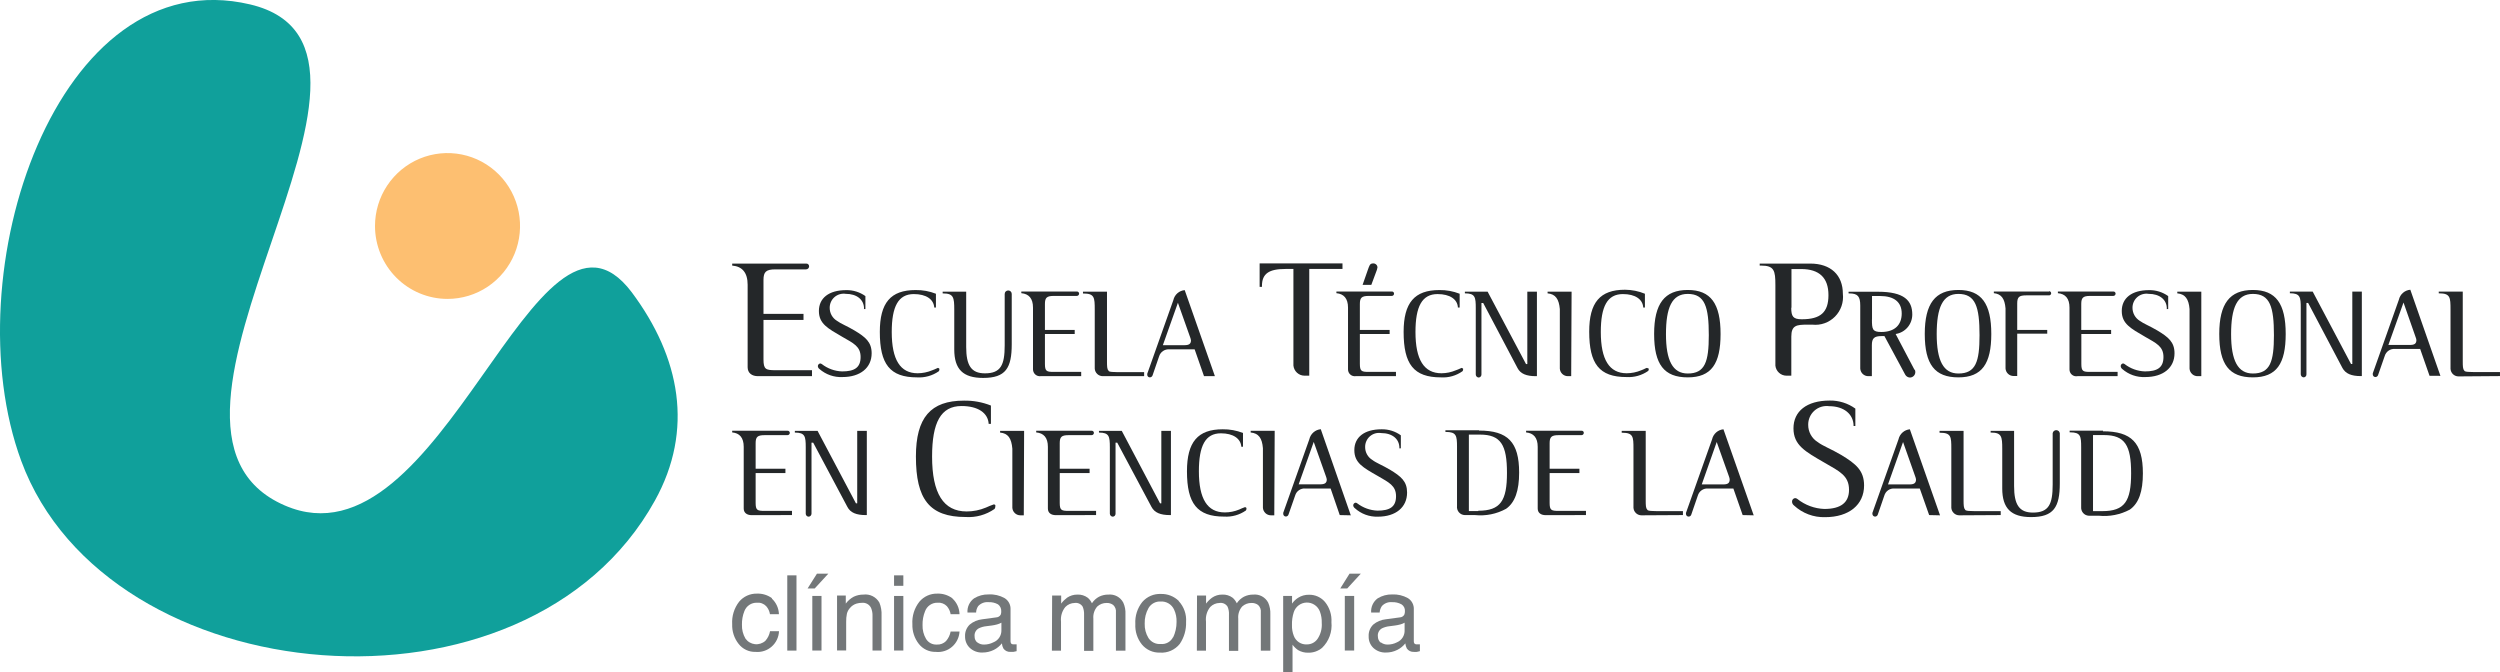 <svg width="290" height="78" viewBox="0 0 290 78" fill="none" xmlns="http://www.w3.org/2000/svg">
<g clip-path="url(#clip0_1791_32010)">
<path fill-rule="evenodd" clip-rule="evenodd" d="M91.87 59.749V59.263H88.685C87.849 59.263 87.654 59.188 87.654 58.33V54.875H91.109V54.371H87.654V51.412C87.654 50.693 87.859 50.478 88.685 50.478H91.341C91.377 50.48 91.413 50.473 91.447 50.46C91.48 50.447 91.511 50.428 91.537 50.402C91.563 50.377 91.584 50.347 91.598 50.313C91.612 50.28 91.619 50.244 91.619 50.208C91.618 50.174 91.61 50.142 91.597 50.112C91.583 50.082 91.564 50.054 91.539 50.032C91.515 50.009 91.487 49.992 91.456 49.98C91.425 49.969 91.392 49.964 91.359 49.965H84.934V50.161C85.779 50.236 86.271 50.758 86.271 51.832V58.992C86.271 59.497 86.661 59.758 87.199 59.758L91.87 59.749Z" fill="#242729"/>
<path fill-rule="evenodd" clip-rule="evenodd" d="M100.551 59.749V49.983H99.437V58.386H99.288L94.84 49.983H92.203V50.18C93.392 50.18 93.466 50.618 93.466 51.897V59.59C93.466 59.68 93.501 59.767 93.563 59.831C93.626 59.895 93.711 59.933 93.8 59.935C93.889 59.931 93.973 59.893 94.035 59.828C94.097 59.764 94.132 59.679 94.135 59.59V51.346H94.329L98.304 58.815C98.647 59.469 99.335 59.749 100.412 59.749H100.551Z" fill="#242729"/>
<path fill-rule="evenodd" clip-rule="evenodd" d="M115.485 58.619C115.464 58.586 115.435 58.559 115.401 58.54C115.367 58.52 115.329 58.509 115.29 58.507C114.974 58.614 114.664 58.739 114.362 58.88C113.656 59.176 112.898 59.329 112.133 59.329C109.44 59.329 108.122 57.237 108.122 52.962C108.122 49.003 109.134 47.099 111.539 47.099C113.452 47.099 114.612 47.902 114.687 49.171H114.947V47.043C113.951 46.647 112.888 46.454 111.817 46.473C107.955 46.473 106.246 48.434 106.246 52.962C106.246 57.9 107.806 59.973 112.012 59.973C113.203 60.052 114.384 59.722 115.365 59.039C115.419 58.966 115.452 58.878 115.457 58.787C115.462 58.734 115.462 58.681 115.457 58.628" fill="#242729"/>
<path fill-rule="evenodd" clip-rule="evenodd" d="M118.797 49.983H116.012V50.18C116.94 50.264 117.33 50.842 117.432 52.047V58.908C117.449 59.145 117.554 59.366 117.726 59.527C117.899 59.688 118.126 59.777 118.361 59.777H118.76L118.797 49.983Z" fill="#242729"/>
<path fill-rule="evenodd" clip-rule="evenodd" d="M127.145 59.749V59.263H123.969C123.124 59.263 122.929 59.188 122.929 58.33V54.875H126.393V54.371H122.929V51.412C122.929 50.693 123.133 50.478 123.941 50.478H126.616C126.652 50.48 126.688 50.473 126.722 50.46C126.755 50.447 126.786 50.428 126.812 50.402C126.838 50.377 126.859 50.347 126.873 50.313C126.887 50.28 126.894 50.244 126.894 50.208C126.893 50.174 126.885 50.142 126.872 50.112C126.858 50.082 126.838 50.054 126.814 50.032C126.79 50.009 126.762 49.992 126.731 49.98C126.7 49.969 126.667 49.964 126.634 49.965H120.199V50.161C121.063 50.236 121.555 50.758 121.555 51.832V58.992C121.555 59.497 121.926 59.758 122.483 59.758L127.145 59.749Z" fill="#242729"/>
<path fill-rule="evenodd" clip-rule="evenodd" d="M135.828 59.749V49.983H134.714V58.386H134.565L130.127 49.983H127.48V50.18C128.669 50.18 128.743 50.618 128.743 51.897V59.59C128.746 59.681 128.783 59.767 128.847 59.832C128.91 59.896 128.997 59.933 129.087 59.935C129.174 59.931 129.256 59.892 129.315 59.827C129.374 59.763 129.405 59.678 129.403 59.59V51.346H129.598L133.581 58.815C133.934 59.469 134.612 59.749 135.698 59.749H135.828Z" fill="#242729"/>
<path fill-rule="evenodd" clip-rule="evenodd" d="M144.568 58.908C144.503 58.852 144.466 58.824 144.429 58.824C144.198 58.905 143.972 58.998 143.751 59.104C143.221 59.326 142.653 59.44 142.08 59.441C140.055 59.441 139.071 57.872 139.071 54.67C139.071 51.701 139.823 50.264 141.625 50.264C143.055 50.264 143.927 50.88 143.992 51.823H144.187V50.226C143.439 49.932 142.642 49.786 141.838 49.797C138.941 49.797 137.688 51.272 137.688 54.67C137.688 58.404 138.857 59.926 142.005 59.926C142.9 59.981 143.786 59.731 144.522 59.217C144.565 59.164 144.588 59.098 144.587 59.03C144.591 58.989 144.591 58.949 144.587 58.908" fill="#242729"/>
<path fill-rule="evenodd" clip-rule="evenodd" d="M147.864 49.974H145.078V50.17C146.007 50.254 146.406 50.833 146.499 51.991V58.899C146.513 59.137 146.617 59.36 146.79 59.523C146.962 59.686 147.19 59.777 147.427 59.777H147.817L147.864 49.974Z" fill="#242729"/>
<path fill-rule="evenodd" clip-rule="evenodd" d="M153.823 55.295C153.864 55.401 153.892 55.51 153.906 55.622C153.906 56.024 153.674 56.182 153.154 56.182H150.647L152.393 51.262L153.823 55.295ZM156.692 59.777L153.21 49.787C152.894 49.817 152.596 49.945 152.358 50.155C152.119 50.364 151.953 50.644 151.882 50.954L148.855 59.487C148.851 59.524 148.851 59.562 148.855 59.599C148.853 59.64 148.86 59.681 148.875 59.72C148.89 59.758 148.913 59.794 148.941 59.823C148.97 59.853 149.004 59.876 149.042 59.892C149.08 59.908 149.12 59.917 149.161 59.917C149.23 59.916 149.297 59.892 149.352 59.85C149.407 59.808 149.448 59.75 149.468 59.683L150.238 57.48C150.311 57.226 150.469 57.006 150.687 56.858C150.904 56.709 151.166 56.642 151.427 56.668H154.352L155.41 59.749L156.692 59.777Z" fill="#242729"/>
<path fill-rule="evenodd" clip-rule="evenodd" d="M162.312 52.009H162.498V50.497C161.849 50.029 161.067 49.783 160.269 49.797C158.245 49.797 157.103 50.73 157.103 52.215C157.103 53.699 158.124 54.241 159.823 55.212C161.114 55.968 161.94 56.332 161.94 57.564C161.94 58.796 161.216 59.235 159.786 59.235C158.935 59.202 158.114 58.905 157.437 58.386C157.383 58.338 157.314 58.311 157.242 58.311C157.167 58.322 157.098 58.361 157.048 58.419C156.999 58.477 156.972 58.552 156.973 58.628C156.979 58.691 157 58.752 157.032 58.807C157.064 58.862 157.107 58.909 157.158 58.946C157.887 59.614 158.847 59.969 159.833 59.935C161.913 59.935 163.222 58.843 163.222 57.135C163.222 55.846 162.535 55.267 161.216 54.474C160.371 53.97 159.638 53.699 159.192 53.354C158.935 53.199 158.723 52.98 158.577 52.718C158.43 52.456 158.354 52.161 158.356 51.86C158.352 51.624 158.399 51.39 158.495 51.175C158.59 50.959 158.731 50.767 158.908 50.612C159.085 50.458 159.294 50.343 159.519 50.278C159.745 50.213 159.982 50.199 160.213 50.236C161.504 50.236 162.33 50.917 162.33 51.963" fill="#242729"/>
<path fill-rule="evenodd" clip-rule="evenodd" d="M171.475 59.282H170.389V50.413H171.67C174.103 50.413 174.809 51.617 174.809 54.857C174.809 58.096 174.056 59.245 171.475 59.245V59.282ZM171.559 49.909H167.668V50.105H167.733C168.94 50.105 169.014 50.544 169.014 51.841V58.694C168.997 58.825 169.008 58.958 169.046 59.084C169.084 59.21 169.148 59.327 169.234 59.427C169.32 59.526 169.426 59.607 169.545 59.662C169.664 59.718 169.793 59.747 169.924 59.749H171.094C172.344 59.879 173.604 59.625 174.706 59.02C175.746 58.292 176.22 56.911 176.22 54.819C176.22 51.272 174.892 49.946 171.577 49.946" fill="#242729"/>
<path fill-rule="evenodd" clip-rule="evenodd" d="M183.973 59.749V59.263H180.797C179.952 59.263 179.757 59.188 179.757 58.33V54.875H183.212V54.371H179.757V51.412C179.757 50.693 179.971 50.478 180.779 50.478H183.453C183.524 50.478 183.593 50.45 183.643 50.399C183.694 50.348 183.722 50.279 183.722 50.208C183.722 50.174 183.716 50.141 183.702 50.11C183.689 50.079 183.67 50.052 183.645 50.029C183.621 50.006 183.592 49.989 183.56 49.978C183.529 49.967 183.496 49.962 183.462 49.965H177.027V50.161C177.882 50.236 178.374 50.758 178.374 51.832V58.992C178.374 59.497 178.754 59.758 179.302 59.758L183.973 59.749Z" fill="#242729"/>
<path fill-rule="evenodd" clip-rule="evenodd" d="M195.221 59.749V59.291H192.769C191.627 59.291 191.07 59.291 191.07 59.086C190.912 58.946 190.903 58.6 190.903 58.05V49.983H188.117V50.198H188.173C189.454 50.198 189.482 50.665 189.482 52.019V58.908C189.499 59.145 189.604 59.366 189.776 59.527C189.948 59.688 190.175 59.777 190.411 59.777L195.221 59.749Z" fill="#242729"/>
<path fill-rule="evenodd" clip-rule="evenodd" d="M200.569 55.295C200.611 55.4 200.636 55.51 200.643 55.622C200.643 56.033 200.43 56.192 199.901 56.192H197.403L199.139 51.272L200.569 55.295ZM203.429 59.777L199.919 49.797C199.605 49.827 199.308 49.955 199.071 50.165C198.835 50.375 198.67 50.654 198.601 50.964L195.573 59.497C195.569 59.534 195.569 59.571 195.573 59.609C195.572 59.65 195.579 59.691 195.594 59.729C195.609 59.768 195.631 59.803 195.66 59.833C195.688 59.862 195.723 59.886 195.76 59.902C195.798 59.918 195.839 59.926 195.88 59.926C195.948 59.926 196.014 59.904 196.069 59.864C196.124 59.823 196.165 59.767 196.186 59.702L196.948 57.489C197.022 57.234 197.182 57.013 197.4 56.863C197.619 56.713 197.882 56.644 198.146 56.668H201.071L202.148 59.749L203.429 59.777Z" fill="#242729"/>
<path fill-rule="evenodd" clip-rule="evenodd" d="M214.979 49.414H215.221V47.397C214.358 46.776 213.32 46.449 212.258 46.464C209.556 46.464 208.043 47.724 208.043 49.685C208.043 51.645 209.408 52.383 211.655 53.68C213.382 54.679 214.487 55.174 214.487 56.817C214.487 58.283 213.558 59.039 211.618 59.039C210.482 58.996 209.389 58.59 208.498 57.882C208.422 57.818 208.327 57.782 208.228 57.779C208.127 57.791 208.035 57.84 207.969 57.919C207.904 57.997 207.87 58.097 207.876 58.199C207.879 58.285 207.902 58.369 207.942 58.445C207.983 58.52 208.039 58.586 208.108 58.638C209.087 59.544 210.38 60.029 211.711 59.991C214.496 59.991 216.233 58.544 216.233 56.313C216.233 54.595 215.304 53.811 213.568 52.766C212.435 52.093 211.451 51.739 210.856 51.281C210.516 51.072 210.236 50.778 210.043 50.428C209.849 50.078 209.749 49.684 209.751 49.283C209.746 48.974 209.807 48.666 209.931 48.383C210.054 48.099 210.238 47.846 210.468 47.64C210.698 47.434 210.97 47.281 211.264 47.191C211.559 47.101 211.87 47.076 212.175 47.117C213.902 47.117 215.016 48.051 215.016 49.414" fill="#242729"/>
<path fill-rule="evenodd" clip-rule="evenodd" d="M222.175 55.295C222.218 55.4 222.246 55.51 222.258 55.622C222.258 56.033 222.035 56.192 221.515 56.192H219.008L220.754 51.272L222.175 55.295ZM225.044 59.777L221.543 49.797C221.229 49.827 220.932 49.955 220.696 50.165C220.459 50.375 220.294 50.654 220.225 50.964L217.198 59.497C217.189 59.533 217.189 59.572 217.198 59.609C217.198 59.691 217.23 59.77 217.287 59.83C217.344 59.889 217.422 59.924 217.504 59.926C217.573 59.926 217.641 59.905 217.697 59.864C217.754 59.824 217.797 59.768 217.82 59.702L218.581 57.489C218.654 57.235 218.812 57.014 219.029 56.864C219.246 56.714 219.508 56.645 219.77 56.668H222.695L223.781 59.749L225.044 59.777Z" fill="#242729"/>
<path fill-rule="evenodd" clip-rule="evenodd" d="M232.083 59.749V59.291H229.631C228.498 59.291 227.941 59.291 227.941 59.086C227.793 58.946 227.774 58.6 227.774 58.05V49.983H224.988V50.198H225.044C226.325 50.198 226.353 50.665 226.353 52.019V58.908C226.37 59.145 226.475 59.366 226.647 59.527C226.82 59.688 227.046 59.777 227.282 59.777L232.083 59.749Z" fill="#242729"/>
<path fill-rule="evenodd" clip-rule="evenodd" d="M238.937 56.014V50.254C238.922 50.155 238.872 50.064 238.796 49.998C238.72 49.933 238.624 49.897 238.524 49.897C238.424 49.897 238.327 49.933 238.251 49.998C238.175 50.064 238.125 50.155 238.11 50.254V56.21C238.11 58.488 237.665 59.459 235.817 59.459C234.22 59.459 233.635 58.526 233.635 56.388V49.983H230.914V50.179H230.97C232.186 50.179 232.26 50.646 232.26 52.047V56.658C232.26 58.964 233.282 59.982 235.603 59.982C238.231 59.982 238.937 58.834 238.937 56.061" fill="#242729"/>
<path fill-rule="evenodd" clip-rule="evenodd" d="M243.876 59.291H242.79V50.469H244.071C246.495 50.469 247.21 51.664 247.21 54.903C247.21 58.143 246.467 59.291 243.876 59.291ZM243.96 49.955H240.078V50.151H240.134C241.35 50.151 241.415 50.59 241.415 51.888V58.815C241.405 58.939 241.42 59.064 241.459 59.182C241.497 59.301 241.559 59.41 241.64 59.504C241.722 59.598 241.821 59.675 241.932 59.73C242.043 59.784 242.164 59.816 242.288 59.823H243.458C244.702 59.95 245.956 59.703 247.061 59.114C248.11 58.376 248.575 56.995 248.575 54.913C248.575 51.356 247.247 50.03 243.932 50.03" fill="#242729"/>
<path fill-rule="evenodd" clip-rule="evenodd" d="M94.191 43.635V42.944H89.966C88.834 42.944 88.564 42.851 88.564 41.684V37.109H93.207V36.409H88.564V32.479C88.564 31.545 88.852 31.247 89.939 31.247H93.495C93.542 31.248 93.589 31.24 93.633 31.222C93.677 31.205 93.717 31.179 93.751 31.146C93.784 31.113 93.811 31.073 93.829 31.03C93.848 30.986 93.857 30.939 93.857 30.892C93.857 30.848 93.848 30.804 93.831 30.764C93.813 30.723 93.787 30.687 93.755 30.657C93.723 30.627 93.684 30.604 93.643 30.59C93.601 30.576 93.557 30.571 93.513 30.575H84.934V30.808C86.076 30.901 86.726 31.601 86.726 33.03V42.599C86.726 43.28 87.236 43.635 87.914 43.635H94.191Z" fill="#242729"/>
<path fill-rule="evenodd" clip-rule="evenodd" d="M100.201 35.849H100.387V34.346C99.737 33.881 98.956 33.639 98.158 33.655C96.134 33.655 94.992 34.589 94.992 36.073C94.992 37.558 96.022 38.09 97.703 39.07C99.003 39.817 99.83 40.181 99.83 41.413C99.83 42.646 99.115 43.084 97.685 43.084C96.832 43.057 96.01 42.76 95.335 42.235C95.278 42.193 95.211 42.167 95.14 42.16C95.067 42.171 94.999 42.208 94.95 42.265C94.9 42.321 94.873 42.393 94.871 42.468C94.874 42.535 94.892 42.6 94.924 42.658C94.957 42.717 95.002 42.767 95.057 42.804C95.795 43.45 96.753 43.785 97.731 43.738C99.802 43.738 101.111 42.655 101.111 40.984C101.111 39.696 100.424 39.117 99.115 38.333C98.26 37.819 97.527 37.548 97.081 37.212C96.826 37.056 96.615 36.837 96.468 36.576C96.322 36.314 96.245 36.019 96.245 35.718C96.241 35.482 96.289 35.248 96.384 35.032C96.479 34.816 96.62 34.624 96.797 34.468C96.974 34.313 97.182 34.198 97.408 34.132C97.633 34.066 97.87 34.049 98.103 34.085C99.403 34.085 100.229 34.766 100.229 35.803" fill="#242729"/>
<path fill-rule="evenodd" clip-rule="evenodd" d="M108.939 42.758C108.884 42.702 108.846 42.673 108.8 42.673C108.754 42.673 108.494 42.832 108.131 42.954C107.599 43.178 107.028 43.295 106.451 43.299C104.426 43.299 103.442 41.721 103.442 38.51C103.442 35.55 104.204 34.113 106.005 34.113C107.435 34.113 108.308 34.719 108.373 35.672H108.568V34.075C107.817 33.779 107.016 33.633 106.209 33.646C103.312 33.646 102.059 35.121 102.059 38.51C102.059 42.244 103.229 43.775 106.376 43.775C107.274 43.83 108.163 43.58 108.902 43.066C108.94 43.014 108.962 42.952 108.967 42.888C108.972 42.845 108.972 42.801 108.967 42.758" fill="#242729"/>
<path fill-rule="evenodd" clip-rule="evenodd" d="M117.361 39.892V34.103C117.362 34.051 117.353 33.998 117.334 33.949C117.315 33.9 117.287 33.855 117.251 33.817C117.215 33.779 117.171 33.748 117.123 33.727C117.075 33.705 117.024 33.694 116.971 33.693C116.916 33.69 116.861 33.699 116.809 33.718C116.757 33.738 116.71 33.768 116.67 33.806C116.63 33.844 116.598 33.891 116.577 33.942C116.555 33.993 116.544 34.048 116.544 34.103V40.059C116.544 42.337 116.098 43.308 114.25 43.308C112.653 43.308 112.078 42.375 112.078 40.246V33.833H109.348V34.038H109.403C110.611 34.038 110.694 34.505 110.694 35.905V40.526C110.694 42.832 111.706 43.84 114.046 43.84C116.665 43.84 117.361 42.692 117.361 39.929" fill="#242729"/>
<path fill-rule="evenodd" clip-rule="evenodd" d="M125.418 43.635V43.14H122.252C121.407 43.14 121.212 43.075 121.212 42.207V38.743H124.666V38.276H121.212V35.261C121.212 34.542 121.416 34.327 122.233 34.327H124.908C124.979 34.327 125.048 34.299 125.098 34.248C125.149 34.197 125.177 34.129 125.177 34.057C125.174 33.992 125.147 33.93 125.1 33.885C125.053 33.839 124.991 33.814 124.926 33.814H118.473V34.01C119.336 34.085 119.828 34.608 119.828 35.681V42.851C119.829 42.963 119.853 43.073 119.899 43.175C119.945 43.277 120.012 43.368 120.095 43.442C120.178 43.516 120.276 43.571 120.382 43.605C120.488 43.638 120.6 43.648 120.711 43.635H125.418Z" fill="#242729"/>
<path fill-rule="evenodd" clip-rule="evenodd" d="M132.719 43.635V43.168H130.277C129.135 43.168 128.578 43.168 128.578 42.972C128.42 42.832 128.411 42.477 128.411 41.927V33.833H125.625V34.047H125.681C126.962 34.047 126.99 34.514 126.99 35.914V42.758C127.004 42.995 127.108 43.219 127.281 43.382C127.454 43.545 127.682 43.636 127.919 43.635H132.719Z" fill="#242729"/>
<path fill-rule="evenodd" clip-rule="evenodd" d="M138.068 39.154C138.108 39.259 138.136 39.369 138.152 39.481C138.152 39.892 137.919 40.041 137.399 40.041H134.892L136.638 35.121L138.068 39.154ZM140.928 43.635L137.427 33.655C137.113 33.682 136.816 33.808 136.579 34.016C136.342 34.225 136.177 34.504 136.109 34.813L133.082 43.355C133.077 43.392 133.077 43.43 133.082 43.467C133.08 43.508 133.087 43.549 133.102 43.587C133.117 43.624 133.14 43.659 133.168 43.688C133.197 43.717 133.231 43.739 133.269 43.754C133.307 43.769 133.347 43.776 133.388 43.775C133.455 43.772 133.52 43.749 133.575 43.709C133.629 43.67 133.671 43.615 133.694 43.551L134.456 41.339C134.532 41.085 134.692 40.866 134.911 40.718C135.129 40.57 135.391 40.502 135.654 40.526H138.579L139.665 43.635H140.928Z" fill="#242729"/>
<path fill-rule="evenodd" clip-rule="evenodd" d="M155.728 31.2V30.556H146.117V33.273H146.386V33.17C146.386 31.732 147.213 31.2 149.107 31.2H150.036V42.403C150.068 42.723 150.216 43.02 150.453 43.237C150.689 43.454 150.997 43.576 151.317 43.579H151.874V31.2H155.728Z" fill="#242729"/>
<path fill-rule="evenodd" clip-rule="evenodd" d="M158.673 31.293L158.06 33.048H159.072L159.62 31.573C159.698 31.397 159.754 31.212 159.787 31.023C159.786 30.958 159.772 30.895 159.746 30.837C159.72 30.778 159.682 30.725 159.635 30.682C159.588 30.638 159.533 30.605 159.473 30.583C159.413 30.561 159.349 30.552 159.286 30.556C158.886 30.556 158.849 30.826 158.673 31.293ZM161.932 43.635V43.14H158.784C157.948 43.14 157.744 43.075 157.744 42.207V38.743H161.198V38.276H157.744V35.261C157.744 34.542 157.948 34.327 158.775 34.327H161.44C161.476 34.329 161.511 34.323 161.544 34.309C161.578 34.296 161.608 34.276 161.633 34.251C161.658 34.226 161.678 34.195 161.691 34.162C161.704 34.128 161.71 34.093 161.709 34.057C161.709 34.024 161.703 33.992 161.69 33.962C161.677 33.931 161.659 33.904 161.635 33.882C161.612 33.859 161.584 33.841 161.554 33.83C161.523 33.818 161.491 33.813 161.458 33.814H155.023V34.01C155.868 34.085 156.37 34.608 156.37 35.681V42.851C156.369 42.963 156.392 43.074 156.437 43.177C156.483 43.279 156.55 43.371 156.633 43.445C156.717 43.52 156.815 43.575 156.922 43.608C157.029 43.641 157.141 43.65 157.252 43.635H161.932Z" fill="#242729"/>
<path fill-rule="evenodd" clip-rule="evenodd" d="M169.692 42.758C169.636 42.702 169.599 42.674 169.552 42.674C169.506 42.674 169.246 42.832 168.875 42.954C168.349 43.178 167.784 43.295 167.212 43.299C165.179 43.299 164.195 41.721 164.195 38.51C164.195 35.55 164.956 34.113 166.757 34.113C168.187 34.113 169.07 34.72 169.116 35.672H169.32V34.075C168.572 33.781 167.774 33.635 166.971 33.646C164.074 33.646 162.82 35.121 162.82 38.51C162.82 42.244 163.99 43.775 167.138 43.775C168.03 43.833 168.914 43.583 169.645 43.066C169.689 43.017 169.716 42.954 169.72 42.888C169.729 42.845 169.729 42.801 169.72 42.758" fill="#242729"/>
<path fill-rule="evenodd" clip-rule="evenodd" d="M178.283 43.635V33.833H177.169V42.235H177.02L172.563 33.833H169.926V34.029C171.124 34.029 171.189 34.468 171.189 35.746V43.439C171.189 43.532 171.224 43.62 171.289 43.687C171.353 43.753 171.44 43.791 171.532 43.794C171.62 43.787 171.702 43.746 171.761 43.68C171.819 43.614 171.851 43.528 171.848 43.439V35.149H172.052L176.036 42.702C176.379 43.355 177.057 43.635 178.144 43.635H178.283Z" fill="#242729"/>
<path fill-rule="evenodd" clip-rule="evenodd" d="M182.305 33.833H179.52V34.029C180.448 34.113 180.838 34.701 180.94 35.849V42.758C180.954 42.995 181.059 43.219 181.231 43.382C181.404 43.545 181.632 43.636 181.869 43.635H182.259L182.305 33.833Z" fill="#242729"/>
<path fill-rule="evenodd" clip-rule="evenodd" d="M191.191 42.758C191.156 42.714 191.107 42.684 191.052 42.674C190.94 42.674 190.736 42.832 190.374 42.954C189.845 43.178 189.277 43.295 188.703 43.299C186.678 43.299 185.694 41.721 185.694 38.51C185.694 35.55 186.446 34.113 188.257 34.113C189.687 34.113 190.56 34.72 190.615 35.672H190.81V34.075C190.077 33.771 189.292 33.613 188.498 33.609C185.601 33.609 184.348 35.084 184.348 38.473C184.348 42.207 185.518 43.738 188.665 43.738C189.563 43.794 190.453 43.544 191.191 43.028C191.229 42.977 191.251 42.915 191.256 42.851C191.266 42.808 191.266 42.763 191.256 42.72" fill="#242729"/>
<path fill-rule="evenodd" clip-rule="evenodd" d="M198.221 38.893C198.221 41.955 197.785 43.327 195.779 43.327C194.033 43.327 193.253 41.824 193.253 38.762C193.253 35.7 193.931 34.094 195.779 34.094C197.775 34.094 198.221 35.616 198.221 38.874V38.893ZM199.586 38.743C199.586 35.233 198.462 33.637 195.779 33.637C193.095 33.637 191.879 35.214 191.879 38.743C191.879 42.272 193.03 43.775 195.779 43.775C198.527 43.775 199.586 42.188 199.586 38.743Z" fill="#242729"/>
<path fill-rule="evenodd" clip-rule="evenodd" d="M207.811 35.7V31.209H208.926C211.043 31.209 212.101 32.227 212.101 34.234C212.101 36.241 211.173 37.035 209.009 37.035C208.006 37.035 207.784 36.717 207.784 35.7H207.811ZM209.956 30.575H204.125V30.808H204.283C205.815 30.808 205.945 31.387 205.945 33.076V42.412C205.979 42.728 206.125 43.02 206.358 43.235C206.59 43.45 206.892 43.572 207.208 43.579H207.793V39.042C207.793 37.735 208.406 37.66 209.65 37.66H210.235C210.714 37.712 211.198 37.656 211.652 37.494C212.106 37.332 212.518 37.07 212.858 36.727C213.198 36.384 213.456 35.968 213.615 35.511C213.773 35.053 213.827 34.566 213.773 34.085C213.773 31.91 212.371 30.575 209.994 30.575" fill="#242729"/>
<path fill-rule="evenodd" clip-rule="evenodd" d="M217.154 37.063V34.337H218.083C219.726 34.337 220.599 35.046 220.599 36.363C220.599 37.679 219.801 38.51 218.222 38.51C217.201 38.51 217.145 38.183 217.145 37.063H217.154ZM222.076 42.888L219.894 38.743C220.432 38.663 220.923 38.39 221.278 37.975C221.632 37.56 221.826 37.031 221.825 36.484C221.825 34.869 220.896 33.842 217.841 33.842H214.434V34.038H214.526C215.511 34.038 215.789 34.393 215.789 35.448V42.758C215.804 42.995 215.908 43.219 216.08 43.382C216.253 43.545 216.481 43.636 216.718 43.635H217.136V40.041C217.136 39.229 217.414 38.986 218.269 38.986H218.594L220.999 43.449C221.051 43.548 221.128 43.632 221.223 43.692C221.317 43.753 221.425 43.788 221.537 43.794C221.621 43.795 221.704 43.78 221.782 43.748C221.859 43.717 221.93 43.67 221.99 43.611C222.049 43.552 222.097 43.482 222.129 43.404C222.161 43.327 222.178 43.243 222.178 43.159C222.18 43.065 222.158 42.971 222.113 42.888" fill="#242729"/>
<path fill-rule="evenodd" clip-rule="evenodd" d="M229.625 38.893C229.625 41.955 229.188 43.327 227.173 43.327C225.428 43.327 224.657 41.824 224.657 38.762C224.657 35.7 225.335 34.094 227.173 34.094C229.17 34.094 229.625 35.616 229.625 38.874V38.893ZM230.99 38.743C230.99 35.233 229.866 33.637 227.173 33.637C224.481 33.637 223.273 35.214 223.273 38.743C223.273 42.272 224.434 43.775 227.173 43.775C229.913 43.775 230.99 42.188 230.99 38.743Z" fill="#242729"/>
<path fill-rule="evenodd" clip-rule="evenodd" d="M237.711 33.814H231.285V34.01C232.158 34.094 232.548 34.645 232.641 35.775V42.739C232.655 42.977 232.759 43.2 232.932 43.363C233.104 43.526 233.333 43.617 233.569 43.617H233.997V38.706H237.479V38.276H233.997V35.196C233.997 34.449 234.229 34.262 235.037 34.262H237.711C237.743 34.26 237.774 34.251 237.802 34.237C237.83 34.222 237.856 34.202 237.876 34.178C237.897 34.154 237.913 34.126 237.923 34.095C237.932 34.065 237.936 34.033 237.934 34.001C237.929 33.938 237.9 33.88 237.853 33.838C237.807 33.796 237.745 33.774 237.683 33.777" fill="#242729"/>
<path fill-rule="evenodd" clip-rule="evenodd" d="M245.642 43.635V43.14H242.466C241.631 43.14 241.436 43.075 241.436 42.207V38.743H244.89V38.276H241.426V35.261C241.426 34.542 241.631 34.327 242.448 34.327H245.141C245.212 34.327 245.28 34.299 245.331 34.248C245.381 34.197 245.41 34.129 245.41 34.057C245.407 33.992 245.38 33.93 245.333 33.885C245.286 33.839 245.224 33.814 245.159 33.814H238.715V34.01C239.569 34.085 240.061 34.608 240.061 35.681V42.851C240.059 42.968 240.083 43.084 240.131 43.19C240.179 43.296 240.25 43.391 240.339 43.466C240.428 43.541 240.533 43.595 240.646 43.624C240.758 43.654 240.876 43.657 240.99 43.635H245.642Z" fill="#242729"/>
<path fill-rule="evenodd" clip-rule="evenodd" d="M251.325 35.849H251.51V34.346C250.863 33.883 250.085 33.641 249.291 33.655C247.267 33.655 246.125 34.589 246.125 36.073C246.125 37.558 247.155 38.09 248.836 39.07C250.136 39.817 250.962 40.181 250.962 41.413C250.962 42.646 250.247 43.084 248.808 43.084C247.956 43.055 247.134 42.758 246.459 42.235C246.404 42.19 246.335 42.163 246.264 42.16C246.191 42.171 246.124 42.209 246.077 42.265C246.029 42.322 246.003 42.394 246.004 42.468C246.007 42.534 246.024 42.598 246.055 42.656C246.085 42.714 246.128 42.765 246.18 42.804C246.919 43.45 247.877 43.785 248.855 43.738C250.935 43.738 252.244 42.655 252.244 40.984C252.244 39.696 251.557 39.117 250.247 38.333C249.384 37.819 248.66 37.548 248.205 37.212C247.951 37.054 247.742 36.835 247.595 36.574C247.449 36.312 247.371 36.018 247.369 35.718C247.365 35.482 247.412 35.248 247.507 35.032C247.603 34.816 247.744 34.624 247.92 34.468C248.097 34.313 248.306 34.198 248.531 34.132C248.757 34.065 248.994 34.049 249.226 34.085C250.526 34.085 251.352 34.766 251.352 35.803" fill="#242729"/>
<path fill-rule="evenodd" clip-rule="evenodd" d="M255.352 33.833H252.566V34.029C253.495 34.113 253.894 34.701 253.987 35.849V42.758C254.001 43.004 254.112 43.234 254.295 43.398C254.477 43.563 254.717 43.648 254.962 43.635H255.352V33.833Z" fill="#242729"/>
<path fill-rule="evenodd" clip-rule="evenodd" d="M263.776 38.893C263.776 41.955 263.339 43.327 261.334 43.327C259.588 43.327 258.808 41.824 258.808 38.762C258.808 35.7 259.495 34.094 261.334 34.094C263.33 34.094 263.776 35.616 263.776 38.874V38.893ZM265.141 38.743C265.141 35.233 264.017 33.637 261.334 33.637C258.65 33.637 257.434 35.214 257.434 38.743C257.434 42.272 258.585 43.775 261.334 43.775C264.082 43.775 265.141 42.188 265.141 38.743Z" fill="#242729"/>
<path fill-rule="evenodd" clip-rule="evenodd" d="M273.973 43.626V33.823H272.868V42.225H272.719L268.271 33.823H265.625V34.019C266.823 34.019 266.888 34.458 266.888 35.728V43.42C266.89 43.512 266.927 43.6 266.99 43.666C267.054 43.731 267.14 43.771 267.231 43.775C267.275 43.773 267.318 43.762 267.358 43.743C267.398 43.724 267.433 43.697 267.463 43.664C267.492 43.631 267.514 43.592 267.529 43.551C267.543 43.509 267.55 43.465 267.547 43.42V35.14H267.742L271.726 42.692C272.088 43.346 272.756 43.626 273.843 43.626H273.973Z" fill="#242729"/>
<path fill-rule="evenodd" clip-rule="evenodd" d="M280.219 39.126C280.263 39.227 280.291 39.334 280.302 39.444C280.302 39.854 280.089 40.013 279.56 40.013H277.052L278.807 35.093L280.219 39.126ZM283.088 43.598L279.597 33.609C279.282 33.635 278.983 33.761 278.744 33.969C278.505 34.177 278.339 34.456 278.269 34.766L275.242 43.309C275.237 43.349 275.237 43.389 275.242 43.43C275.242 43.511 275.274 43.59 275.331 43.648C275.389 43.705 275.467 43.738 275.548 43.738C275.616 43.736 275.681 43.714 275.736 43.674C275.791 43.634 275.832 43.578 275.855 43.514L276.625 41.301C276.698 41.047 276.856 40.826 277.073 40.676C277.29 40.526 277.552 40.456 277.814 40.48H280.739L281.825 43.589L283.088 43.598Z" fill="#242729"/>
<path fill-rule="evenodd" clip-rule="evenodd" d="M289.998 43.626V43.159H287.547C286.414 43.159 285.847 43.159 285.847 42.963C285.69 42.814 285.68 42.468 285.68 41.917V33.823H282.895V34.029H282.95C284.232 34.029 284.26 34.505 284.26 35.896V42.786C284.274 43.023 284.378 43.247 284.55 43.41C284.723 43.573 284.951 43.664 285.188 43.663L289.998 43.626Z" fill="#242729"/>
<path fill-rule="evenodd" clip-rule="evenodd" d="M89.538 69.439C89.787 69.672 89.987 69.952 90.127 70.263C90.267 70.573 90.345 70.909 90.356 71.25H89.316C89.264 70.903 89.112 70.579 88.879 70.317C88.742 70.172 88.573 70.06 88.387 69.991C88.2 69.921 88 69.895 87.802 69.915C87.492 69.905 87.185 69.993 86.926 70.165C86.667 70.337 86.467 70.586 86.354 70.877C86.15 71.384 86.052 71.927 86.066 72.473C86.047 73.037 86.189 73.594 86.474 74.079C86.602 74.258 86.766 74.409 86.956 74.52C87.145 74.631 87.356 74.701 87.574 74.725C87.793 74.749 88.013 74.726 88.222 74.658C88.431 74.59 88.623 74.479 88.786 74.331C89.065 74.018 89.252 73.633 89.325 73.22H90.365C90.351 73.56 90.269 73.894 90.123 74.201C89.977 74.508 89.771 74.782 89.516 75.006C89.262 75.231 88.965 75.401 88.643 75.506C88.321 75.612 87.981 75.65 87.644 75.619C87.266 75.631 86.891 75.553 86.549 75.39C86.206 75.228 85.907 74.987 85.676 74.686C85.166 74.04 84.902 73.232 84.933 72.408C84.876 71.467 85.163 70.537 85.741 69.794C85.993 69.493 86.309 69.254 86.666 69.092C87.023 68.93 87.411 68.851 87.802 68.86C88.423 68.835 89.034 69.019 89.538 69.383" fill="#737779"/>
<path d="M92.392 66.741H91.324V75.47H92.392V66.741Z" fill="#737779"/>
<path fill-rule="evenodd" clip-rule="evenodd" d="M96.085 66.545L94.506 68.263H93.68L94.766 66.545H96.085ZM94.228 69.131H95.295V75.461H94.228V69.131Z" fill="#737779"/>
<path fill-rule="evenodd" clip-rule="evenodd" d="M97.098 69.084H98.11V70.018C98.356 69.684 98.673 69.41 99.038 69.215C99.387 69.052 99.768 68.969 100.153 68.972C100.519 68.924 100.892 68.987 101.223 69.154C101.554 69.32 101.828 69.582 102.01 69.906C102.201 70.376 102.286 70.883 102.26 71.39V75.461H101.211V71.456C101.224 71.136 101.167 70.817 101.044 70.522C100.953 70.329 100.805 70.169 100.621 70.062C100.437 69.956 100.225 69.907 100.013 69.925C99.79 69.923 99.568 69.954 99.354 70.018C99.052 70.112 98.783 70.294 98.583 70.541C98.416 70.726 98.298 70.951 98.24 71.194C98.177 71.501 98.149 71.814 98.156 72.128V75.451H97.098V69.084Z" fill="#737779"/>
<path fill-rule="evenodd" clip-rule="evenodd" d="M103.711 66.741H104.788V67.955H103.711V66.741ZM103.711 69.131H104.788V75.461H103.711V69.131Z" fill="#737779"/>
<path fill-rule="evenodd" clip-rule="evenodd" d="M110.497 69.439C110.745 69.671 110.945 69.951 111.083 70.262C111.222 70.573 111.297 70.909 111.305 71.25H110.274C110.219 70.904 110.067 70.581 109.838 70.317C109.699 70.173 109.531 70.062 109.344 69.993C109.158 69.923 108.958 69.897 108.761 69.915C108.444 69.906 108.132 69.998 107.871 70.177C107.609 70.357 107.41 70.615 107.303 70.914C107.099 71.421 107.001 71.964 107.015 72.511C106.997 73.074 107.138 73.631 107.423 74.116C107.555 74.331 107.742 74.505 107.964 74.62C108.187 74.735 108.437 74.787 108.686 74.77C108.879 74.78 109.072 74.749 109.253 74.68C109.434 74.611 109.598 74.505 109.736 74.368C110.011 74.053 110.197 73.669 110.274 73.257H111.305C111.287 73.598 111.2 73.931 111.049 74.236C110.899 74.541 110.688 74.813 110.43 75.034C110.172 75.255 109.872 75.421 109.549 75.521C109.225 75.622 108.884 75.655 108.547 75.619C108.169 75.63 107.794 75.55 107.452 75.388C107.11 75.226 106.811 74.986 106.578 74.686C106.072 74.038 105.809 73.231 105.836 72.408C105.777 71.465 106.068 70.534 106.653 69.794C106.906 69.494 107.222 69.254 107.578 69.093C107.935 68.931 108.323 68.852 108.714 68.86C109.335 68.835 109.946 69.019 110.451 69.383" fill="#737779"/>
<path fill-rule="evenodd" clip-rule="evenodd" d="M115.588 71.614C115.689 71.608 115.786 71.576 115.872 71.522C115.958 71.469 116.03 71.394 116.08 71.306C116.132 71.176 116.154 71.036 116.145 70.895C116.151 70.742 116.12 70.589 116.053 70.451C115.987 70.312 115.888 70.192 115.764 70.102C115.426 69.917 115.044 69.83 114.659 69.85C114.439 69.829 114.218 69.86 114.012 69.939C113.806 70.019 113.621 70.144 113.471 70.307C113.319 70.527 113.235 70.787 113.229 71.054H112.226C112.204 70.738 112.262 70.421 112.395 70.133C112.529 69.846 112.733 69.597 112.988 69.411C113.496 69.098 114.082 68.939 114.678 68.954C115.325 68.916 115.969 69.065 116.535 69.383C116.759 69.52 116.941 69.716 117.062 69.95C117.183 70.183 117.238 70.446 117.222 70.709V74.378C117.22 74.469 117.243 74.559 117.287 74.639C117.325 74.678 117.372 74.708 117.424 74.725C117.475 74.743 117.53 74.749 117.584 74.742H117.733C117.798 74.746 117.863 74.746 117.928 74.742V75.535C117.803 75.573 117.676 75.601 117.547 75.619C117.433 75.63 117.318 75.63 117.203 75.619C117.047 75.628 116.891 75.596 116.749 75.528C116.608 75.459 116.486 75.356 116.396 75.227C116.298 75.042 116.238 74.839 116.219 74.63C115.968 74.946 115.651 75.204 115.291 75.386C114.872 75.594 114.411 75.699 113.944 75.694C113.414 75.713 112.897 75.522 112.505 75.162C112.323 74.99 112.179 74.782 112.083 74.55C111.987 74.318 111.941 74.069 111.948 73.817C111.934 73.562 111.976 73.308 112.071 73.07C112.166 72.834 112.31 72.62 112.496 72.445C112.906 72.106 113.406 71.894 113.935 71.838L115.588 71.614ZM113.359 74.508C113.583 74.687 113.863 74.779 114.148 74.77C114.526 74.77 114.898 74.68 115.235 74.508C115.517 74.398 115.758 74.202 115.924 73.948C116.091 73.694 116.174 73.394 116.163 73.089V72.231C116.002 72.32 115.831 72.389 115.653 72.436C115.454 72.49 115.253 72.53 115.049 72.557L114.408 72.641C114.109 72.67 113.816 72.752 113.545 72.884C113.379 72.971 113.243 73.107 113.155 73.274C113.067 73.441 113.031 73.63 113.053 73.817C113.046 73.959 113.074 74.1 113.134 74.229C113.194 74.357 113.284 74.469 113.396 74.555" fill="#737779"/>
<path fill-rule="evenodd" clip-rule="evenodd" d="M122.047 69.084H123.097V70.018C123.288 69.759 123.517 69.529 123.775 69.336C124.128 69.096 124.546 68.969 124.972 68.972C125.409 68.949 125.84 69.081 126.189 69.346C126.39 69.521 126.552 69.737 126.662 69.981C126.871 69.658 127.159 69.394 127.498 69.215C127.83 69.051 128.196 68.968 128.566 68.972C128.915 68.936 129.267 69.005 129.577 69.171C129.886 69.338 130.139 69.594 130.302 69.906C130.491 70.328 130.577 70.788 130.553 71.25V75.479H129.448V71.045C129.467 70.885 129.449 70.724 129.394 70.573C129.339 70.422 129.249 70.286 129.132 70.177C128.91 70.012 128.638 69.93 128.362 69.943C127.964 69.938 127.579 70.085 127.284 70.354C127.117 70.545 126.99 70.769 126.912 71.011C126.834 71.254 126.806 71.51 126.829 71.764V75.498H125.752V71.316C125.768 70.996 125.714 70.678 125.594 70.382C125.5 70.225 125.361 70.1 125.196 70.022C125.031 69.944 124.846 69.916 124.666 69.943C124.257 69.949 123.866 70.116 123.58 70.41C123.387 70.645 123.244 70.917 123.158 71.209C123.072 71.5 123.045 71.807 123.078 72.109V75.479H122.02L122.047 69.084Z" fill="#737779"/>
<path fill-rule="evenodd" clip-rule="evenodd" d="M136.74 69.738C137.039 70.061 137.268 70.442 137.413 70.858C137.559 71.274 137.617 71.716 137.585 72.156C137.616 73.059 137.359 73.949 136.851 74.695C136.576 75.039 136.221 75.31 135.819 75.486C135.416 75.661 134.977 75.736 134.539 75.703C134.146 75.715 133.756 75.636 133.397 75.475C133.039 75.313 132.721 75.072 132.468 74.77C131.925 74.097 131.651 73.245 131.698 72.38C131.645 71.459 131.932 70.551 132.505 69.831C132.773 69.522 133.106 69.277 133.481 69.115C133.855 68.953 134.262 68.879 134.669 68.898C135.051 68.888 135.43 68.954 135.786 69.094C136.141 69.234 136.466 69.443 136.74 69.71V69.738ZM136.08 73.948C136.348 73.386 136.485 72.77 136.48 72.147C136.501 71.651 136.403 71.157 136.192 70.709C136.058 70.415 135.839 70.169 135.564 70.003C135.289 69.837 134.971 69.757 134.65 69.775C134.367 69.757 134.084 69.817 133.834 69.951C133.583 70.085 133.374 70.285 133.23 70.531C132.919 71.083 132.765 71.709 132.784 72.343C132.764 72.935 132.919 73.52 133.23 74.023C133.384 74.252 133.596 74.436 133.844 74.556C134.092 74.676 134.367 74.727 134.641 74.704C134.934 74.733 135.228 74.672 135.485 74.529C135.742 74.385 135.95 74.166 136.08 73.902" fill="#737779"/>
<path fill-rule="evenodd" clip-rule="evenodd" d="M138.854 69.084H139.904V70.018C140.098 69.758 140.33 69.528 140.591 69.336C140.939 69.093 141.355 68.965 141.779 68.972C142.216 68.949 142.647 69.081 142.996 69.346C143.195 69.523 143.356 69.739 143.469 69.981C143.678 69.658 143.966 69.394 144.305 69.215C144.637 69.051 145.003 68.968 145.373 68.972C145.722 68.936 146.074 69.005 146.384 69.171C146.693 69.338 146.946 69.594 147.109 69.906C147.294 70.329 147.38 70.789 147.36 71.25V75.479H146.255V71.045C146.274 70.885 146.256 70.724 146.201 70.573C146.146 70.422 146.057 70.286 145.939 70.177C145.716 70.014 145.444 69.931 145.169 69.943C144.771 69.937 144.385 70.084 144.092 70.354C143.924 70.545 143.797 70.769 143.719 71.011C143.641 71.254 143.613 71.51 143.637 71.764V75.498H142.559V71.316C142.58 70.996 142.526 70.677 142.402 70.382C142.307 70.225 142.168 70.1 142.003 70.022C141.838 69.944 141.654 69.916 141.473 69.943C141.064 69.949 140.673 70.116 140.387 70.41C140.196 70.646 140.054 70.918 139.97 71.21C139.885 71.501 139.86 71.807 139.895 72.109V75.479H138.836L138.854 69.084Z" fill="#737779"/>
<path fill-rule="evenodd" clip-rule="evenodd" d="M148.848 69.131H149.878V70.018C150.065 69.75 150.301 69.522 150.575 69.346C150.952 69.106 151.391 68.983 151.838 68.991C152.189 68.982 152.538 69.052 152.859 69.196C153.181 69.34 153.466 69.553 153.695 69.822C154.235 70.484 154.504 71.329 154.447 72.184C154.501 72.729 154.431 73.279 154.243 73.794C154.055 74.308 153.753 74.772 153.36 75.153C152.914 75.523 152.351 75.722 151.773 75.713C151.349 75.728 150.93 75.621 150.565 75.405C150.323 75.235 150.11 75.027 149.934 74.788V78.037H148.848V69.131ZM152.831 74.116C153.202 73.568 153.375 72.91 153.323 72.249C153.337 71.804 153.265 71.36 153.11 70.942C152.993 70.63 152.783 70.362 152.508 70.174C152.234 69.987 151.908 69.889 151.577 69.896C151.245 69.902 150.923 70.011 150.656 70.209C150.388 70.406 150.188 70.682 150.083 70.998C149.924 71.486 149.852 71.998 149.869 72.51C149.854 72.938 149.927 73.364 150.083 73.761C150.197 74.067 150.406 74.328 150.678 74.506C150.95 74.684 151.272 74.77 151.596 74.751C151.838 74.754 152.077 74.698 152.292 74.588C152.507 74.477 152.692 74.315 152.831 74.116Z" fill="#737779"/>
<path fill-rule="evenodd" clip-rule="evenodd" d="M157.855 66.545L156.277 68.263H155.469L156.546 66.545H157.855ZM155.998 69.131H157.084V75.461H155.998V69.131Z" fill="#737779"/>
<path fill-rule="evenodd" clip-rule="evenodd" d="M162.405 71.614C162.506 71.608 162.604 71.576 162.689 71.522C162.775 71.469 162.847 71.394 162.897 71.306C162.952 71.177 162.978 71.036 162.971 70.895C162.983 70.739 162.952 70.583 162.882 70.443C162.811 70.303 162.704 70.185 162.572 70.102C162.234 69.917 161.851 69.83 161.467 69.85C161.25 69.829 161.031 69.859 160.828 69.939C160.625 70.018 160.443 70.144 160.297 70.307C160.146 70.529 160.056 70.786 160.037 71.054H159.053C159.029 70.739 159.086 70.422 159.218 70.135C159.349 69.848 159.551 69.599 159.805 69.411C160.316 69.097 160.906 68.938 161.504 68.954C162.136 68.926 162.762 69.074 163.315 69.383C163.539 69.52 163.721 69.716 163.842 69.95C163.963 70.183 164.018 70.446 164.002 70.709V74.378C163.996 74.469 164.019 74.561 164.067 74.639C164.103 74.678 164.149 74.708 164.199 74.725C164.249 74.743 164.302 74.749 164.355 74.742H164.513C164.578 74.746 164.643 74.746 164.708 74.742V75.535C164.592 75.571 164.474 75.599 164.355 75.619C164.238 75.631 164.119 75.631 164.002 75.619C163.845 75.628 163.689 75.597 163.548 75.528C163.407 75.459 163.285 75.356 163.194 75.227C163.096 75.042 163.036 74.839 163.018 74.63C162.768 74.948 162.451 75.207 162.089 75.386C161.674 75.595 161.216 75.701 160.752 75.694C160.221 75.713 159.705 75.522 159.313 75.162C159.132 74.99 158.989 74.781 158.895 74.549C158.8 74.317 158.756 74.068 158.765 73.818C158.75 73.563 158.79 73.308 158.883 73.071C158.976 72.834 159.119 72.621 159.303 72.445C159.713 72.104 160.214 71.893 160.743 71.838L162.405 71.614ZM160.167 74.508C160.396 74.684 160.678 74.776 160.966 74.77C161.343 74.772 161.716 74.682 162.052 74.508C162.326 74.392 162.558 74.193 162.716 73.939C162.874 73.685 162.95 73.388 162.934 73.089V72.231C162.777 72.322 162.608 72.391 162.433 72.436C162.234 72.49 162.033 72.53 161.829 72.557L161.188 72.641C160.886 72.671 160.59 72.753 160.316 72.884C160.151 72.973 160.017 73.109 159.931 73.276C159.845 73.442 159.811 73.631 159.833 73.818C159.83 73.958 159.858 74.097 159.916 74.225C159.974 74.352 160.06 74.465 160.167 74.555" fill="#737779"/>
<path fill-rule="evenodd" clip-rule="evenodd" d="M29.016 0.513C6.619 -4.771 -5.527 31.741 2.459 53.456C12.432 80.53 61.107 84.955 75.974 58.059C80.505 49.881 78.926 41.451 73.272 33.889C62.129 19.148 51.357 66.564 33.046 58.638C12.209 49.657 51.005 5.713 29.016 0.513Z" fill="#10A09B"/>
<path d="M43.5 26.215C43.5 24.542 43.993 22.907 44.918 21.516C45.842 20.125 47.156 19.041 48.693 18.4C50.231 17.76 51.922 17.593 53.554 17.919C55.186 18.245 56.685 19.051 57.861 20.234C59.038 21.417 59.839 22.924 60.164 24.565C60.489 26.205 60.322 27.906 59.685 29.452C59.048 30.997 57.97 32.318 56.587 33.248C55.203 34.177 53.577 34.673 51.913 34.673C49.682 34.673 47.542 33.782 45.964 32.196C44.386 30.609 43.5 28.458 43.5 26.215Z" fill="#FDBF71"/>
</g>
<defs>
<clipPath id="clip0_1791_32010">
<rect width="290" height="78" fill="white"/>
</clipPath>
</defs>
</svg>

